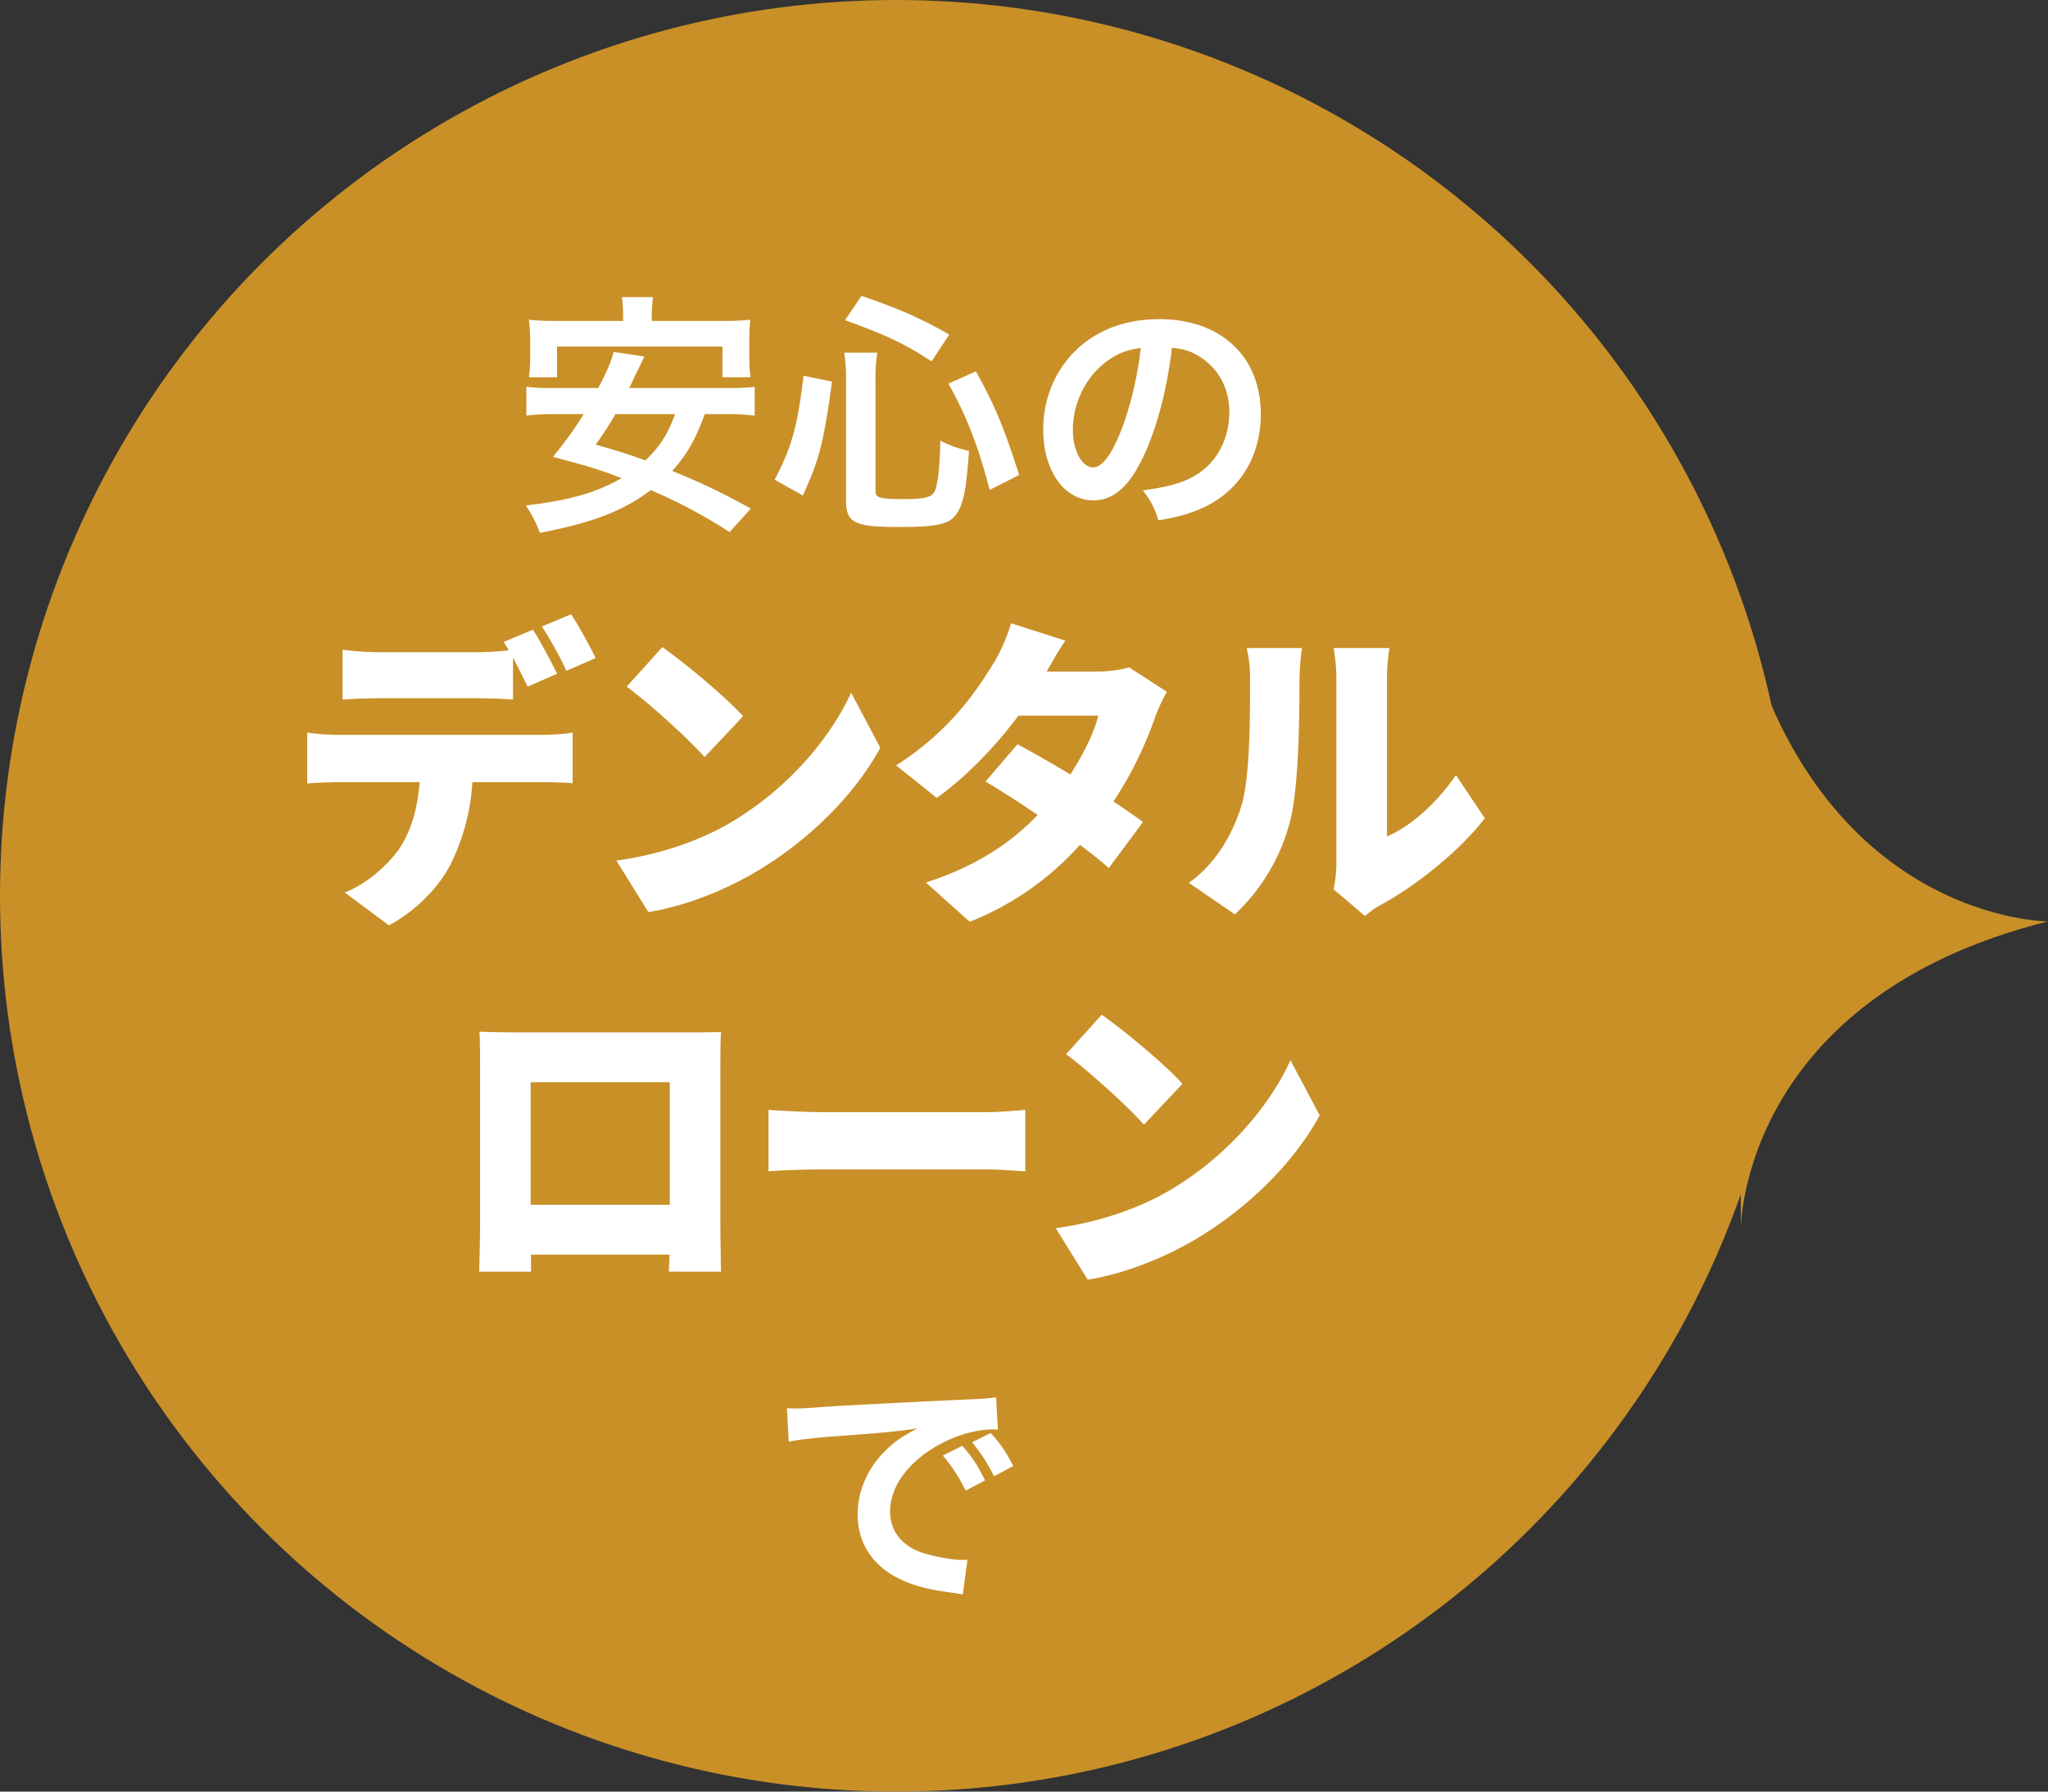 <svg width="56" height="49" viewBox="0 0 56 49" fill="none" xmlns="http://www.w3.org/2000/svg"><rect x="0" y="0" width="56" height="49" fill="#333333" stroke="none"/><circle cx="24.5" cy="24.5" r="24.5" fill="#C99028"/><path d="M56 25.2s-6.3 0-8.4-8.4v8.4H56zm-8.4 8.4s0-6.3 8.4-8.4h-8.4v8.4z" fill="#C99028"/><path d="M32.046 9.513c-.133 1.099-.378 2.065-.728 2.856-.4.903-.847 1.316-1.421 1.316-.798 0-1.372-.812-1.372-1.939 0-.77.273-1.491.77-2.037.588-.644 1.414-.98 2.408-.98 1.68 0 2.772 1.022 2.772 2.597 0 1.211-.63 2.177-1.701 2.611-.336.14-.61.21-1.1.294a2.233 2.233 0 00-.426-.819c.644-.084 1.064-.196 1.393-.385.609-.336.973-1.001.973-1.75 0-.672-.301-1.218-.861-1.554-.217-.126-.4-.182-.707-.21zm-.854.007c-.364.042-.616.14-.903.343-.588.42-.952 1.141-.952 1.89 0 .574.245 1.029.553 1.029.23 0 .469-.294.72-.896.267-.63.498-1.575.582-2.366zm-9.24 4.032l-.77-.434c.469-.896.623-1.449.79-2.842l.778.161c-.231 1.694-.35 2.142-.798 3.115zm4.004-4.403l-.483.735c-.7-.462-1.218-.714-2.366-1.127l.448-.665c1.043.357 1.568.588 2.4 1.057zm1.91 3.843l-.804.406c-.322-1.218-.616-1.981-1.127-2.905l.749-.336c.518.924.784 1.575 1.183 2.835zm-3.926-2.653v3.101c0 .175.133.21.777.21.56 0 .763-.049.84-.21.09-.196.14-.658.154-1.386.3.147.49.21.784.28-.063.945-.133 1.344-.287 1.638-.196.357-.504.441-1.624.441-1.24 0-1.45-.112-1.45-.749V10.36c0-.266-.013-.434-.048-.714h.903a4.365 4.365 0 00-.05.693zm-4.074.987h-.595c-.26.707-.483 1.099-.89 1.554.82.336 1.247.539 2.15 1.029l-.581.644a13.865 13.865 0 00-2.156-1.148c-.75.567-1.582.889-3.031 1.169a3.455 3.455 0 00-.385-.749c1.19-.14 1.932-.35 2.618-.749-.651-.245-.777-.287-1.876-.581.413-.511.574-.742.84-1.169h-.805c-.343 0-.56.014-.763.042v-.791c.203.028.364.035.763.035h1.204c.238-.448.35-.721.42-.987l.84.126-.14.294c-.091.182-.091.182-.273.567h2.66c.406 0 .574-.007.77-.035v.791a5.616 5.616 0 00-.77-.042zm-1.407 0h-1.631a9.21 9.21 0 01-.54.833c.694.203.862.252 1.359.434.399-.378.609-.714.812-1.267zm-1.421-2.548v-.119c0-.21-.007-.364-.035-.532h.854a3.647 3.647 0 00-.035.525v.126h1.89c.343 0 .567-.007.805-.035a4.478 4.478 0 00-.028.539V9.8c0 .203.007.357.035.518h-.77v-.84h-4.522v.84h-.77a3.85 3.85 0 00.035-.518v-.518c0-.168-.014-.357-.035-.539.238.028.455.035.805.035h1.77zm13.088 18.974c.585.413 1.697 1.328 2.207 1.89L31.28 30.76c-.45-.51-1.52-1.478-2.13-1.927l.976-1.081zm-1.257 5.84c1.248-.175 2.343-.571 3.175-1.072 1.528-.915 2.674-2.279 3.243-3.52l.798 1.505c-.68 1.25-1.885 2.472-3.302 3.334-.866.528-1.97.985-3.04 1.161l-.874-1.407zm-7.855-1.557v-1.68c.34.027 1.053.062 1.469.062h4.508c.382 0 .798-.044 1.044-.062v1.68c-.22-.008-.696-.052-1.044-.052h-4.508c-.484 0-1.12.026-1.469.052zm-2.7-2.437h-3.803v3.352h3.803v-3.352zm1.384-.422v4.293c0 .378.017 1.31.017 1.31H18.29l.017-.465H14.52v.466h-1.418s.025-.845.025-1.328v-4.276c0-.281 0-.686-.017-.959.349.01.73.018.977.018h4.737c.23 0 .552 0 .891-.009-.017.29-.017.651-.017.95zm14.068-4.168l-1.257-.862c.773-.554 1.206-1.381 1.426-2.076.238-.722.247-2.34.247-3.44 0-.413-.034-.669-.094-.906H35.6s-.067.466-.067.888c0 1.082-.026 2.921-.247 3.81a5.326 5.326 0 01-1.52 2.586zm3.557.044l-.858-.73c.043-.185.077-.458.077-.73v-5.05c0-.431-.077-.818-.077-.818h1.528s-.068.396-.068.827v4.328c.637-.273 1.359-.906 1.885-1.68l.79 1.179c-.688.906-1.928 1.882-2.87 2.384-.195.105-.288.202-.407.29zm-6.453-6.801l1.037.669a4.65 4.65 0 00-.331.721 10.36 10.36 0 01-1.13 2.279c.314.21.595.404.807.563l-.934 1.258a11.524 11.524 0 00-.79-.634 7.966 7.966 0 01-3.013 2.103l-1.197-1.073c1.494-.484 2.394-1.162 3.056-1.848a29.704 29.704 0 00-1.426-.915l.874-1.02c.416.229.934.519 1.443.827.357-.546.663-1.17.765-1.61h-2.182c-.62.836-1.435 1.68-2.233 2.252l-1.112-.889c1.502-.958 2.241-2.102 2.691-2.841.153-.246.357-.704.45-1.047l1.486.475c-.187.273-.382.616-.51.845h1.41c.28 0 .62-.044.84-.115zm-12.759-.553c.586.413 1.698 1.328 2.208 1.89l-1.053 1.118c-.45-.51-1.52-1.478-2.13-1.926l.975-1.082zm-1.256 5.84c1.248-.175 2.343-.571 3.175-1.072 1.528-.915 2.674-2.279 3.243-3.52l.798 1.505c-.68 1.25-1.885 2.472-3.302 3.334-.866.528-1.97.985-3.04 1.161l-.874-1.407zm-.568-5.541l-.798.351a9.92 9.92 0 00-.671-1.214l.798-.334c.22.334.526.897.67 1.197zm-3.243 1.1h-2.692c-.297 0-.704.017-.984.034v-1.363a7.4 7.4 0 00.984.07h2.692c.28 0 .585-.018.865-.053-.042-.079-.093-.158-.135-.228l.798-.335c.212.326.509.898.662 1.205l-.807.352a24.76 24.76 0 00-.399-.791v1.143a18.09 18.09 0 00-.984-.035zm-3.787 1.002h5.56c.18 0 .604-.018.841-.062v1.382a12.503 12.503 0 00-.84-.027h-1.902a5.767 5.767 0 01-.56 2.173c-.289.625-.95 1.337-1.723 1.742l-1.206-.897c.569-.22 1.163-.722 1.503-1.214.33-.51.492-1.118.543-1.804H9.257c-.246 0-.62.018-.857.035v-1.39c.263.036.594.062.857.062zm12.31 19.332l-.049-.917c.154.007.231.007.266.007.126 0 .126 0 1.155-.07.392-.02 1.554-.084 3.493-.175.574-.028.68-.035.805-.063l.05.89c-.078-.008-.078-.008-.148-.008-.42 0-.938.14-1.386.378-.889.462-1.414 1.162-1.414 1.87 0 .545.343.965.931 1.14.343.105.791.182 1.043.182.007 0 .07 0 .14-.007l-.126.952c-.084-.02-.119-.02-.238-.042-.77-.098-1.21-.224-1.638-.462-.644-.364-1-.959-1-1.687 0-.595.237-1.183.664-1.645.266-.287.518-.476.973-.707-.567.084-.84.112-2.359.224-.469.035-.889.084-1.162.14zm4.214.378l.532-.266c.28.322.406.511.623.945l-.532.28a4.453 4.453 0 00-.623-.959zm1.925.287l-.525.28a4.64 4.64 0 00-.602-.93l.511-.253c.266.294.42.518.616.903z" fill="#fff"/></svg>